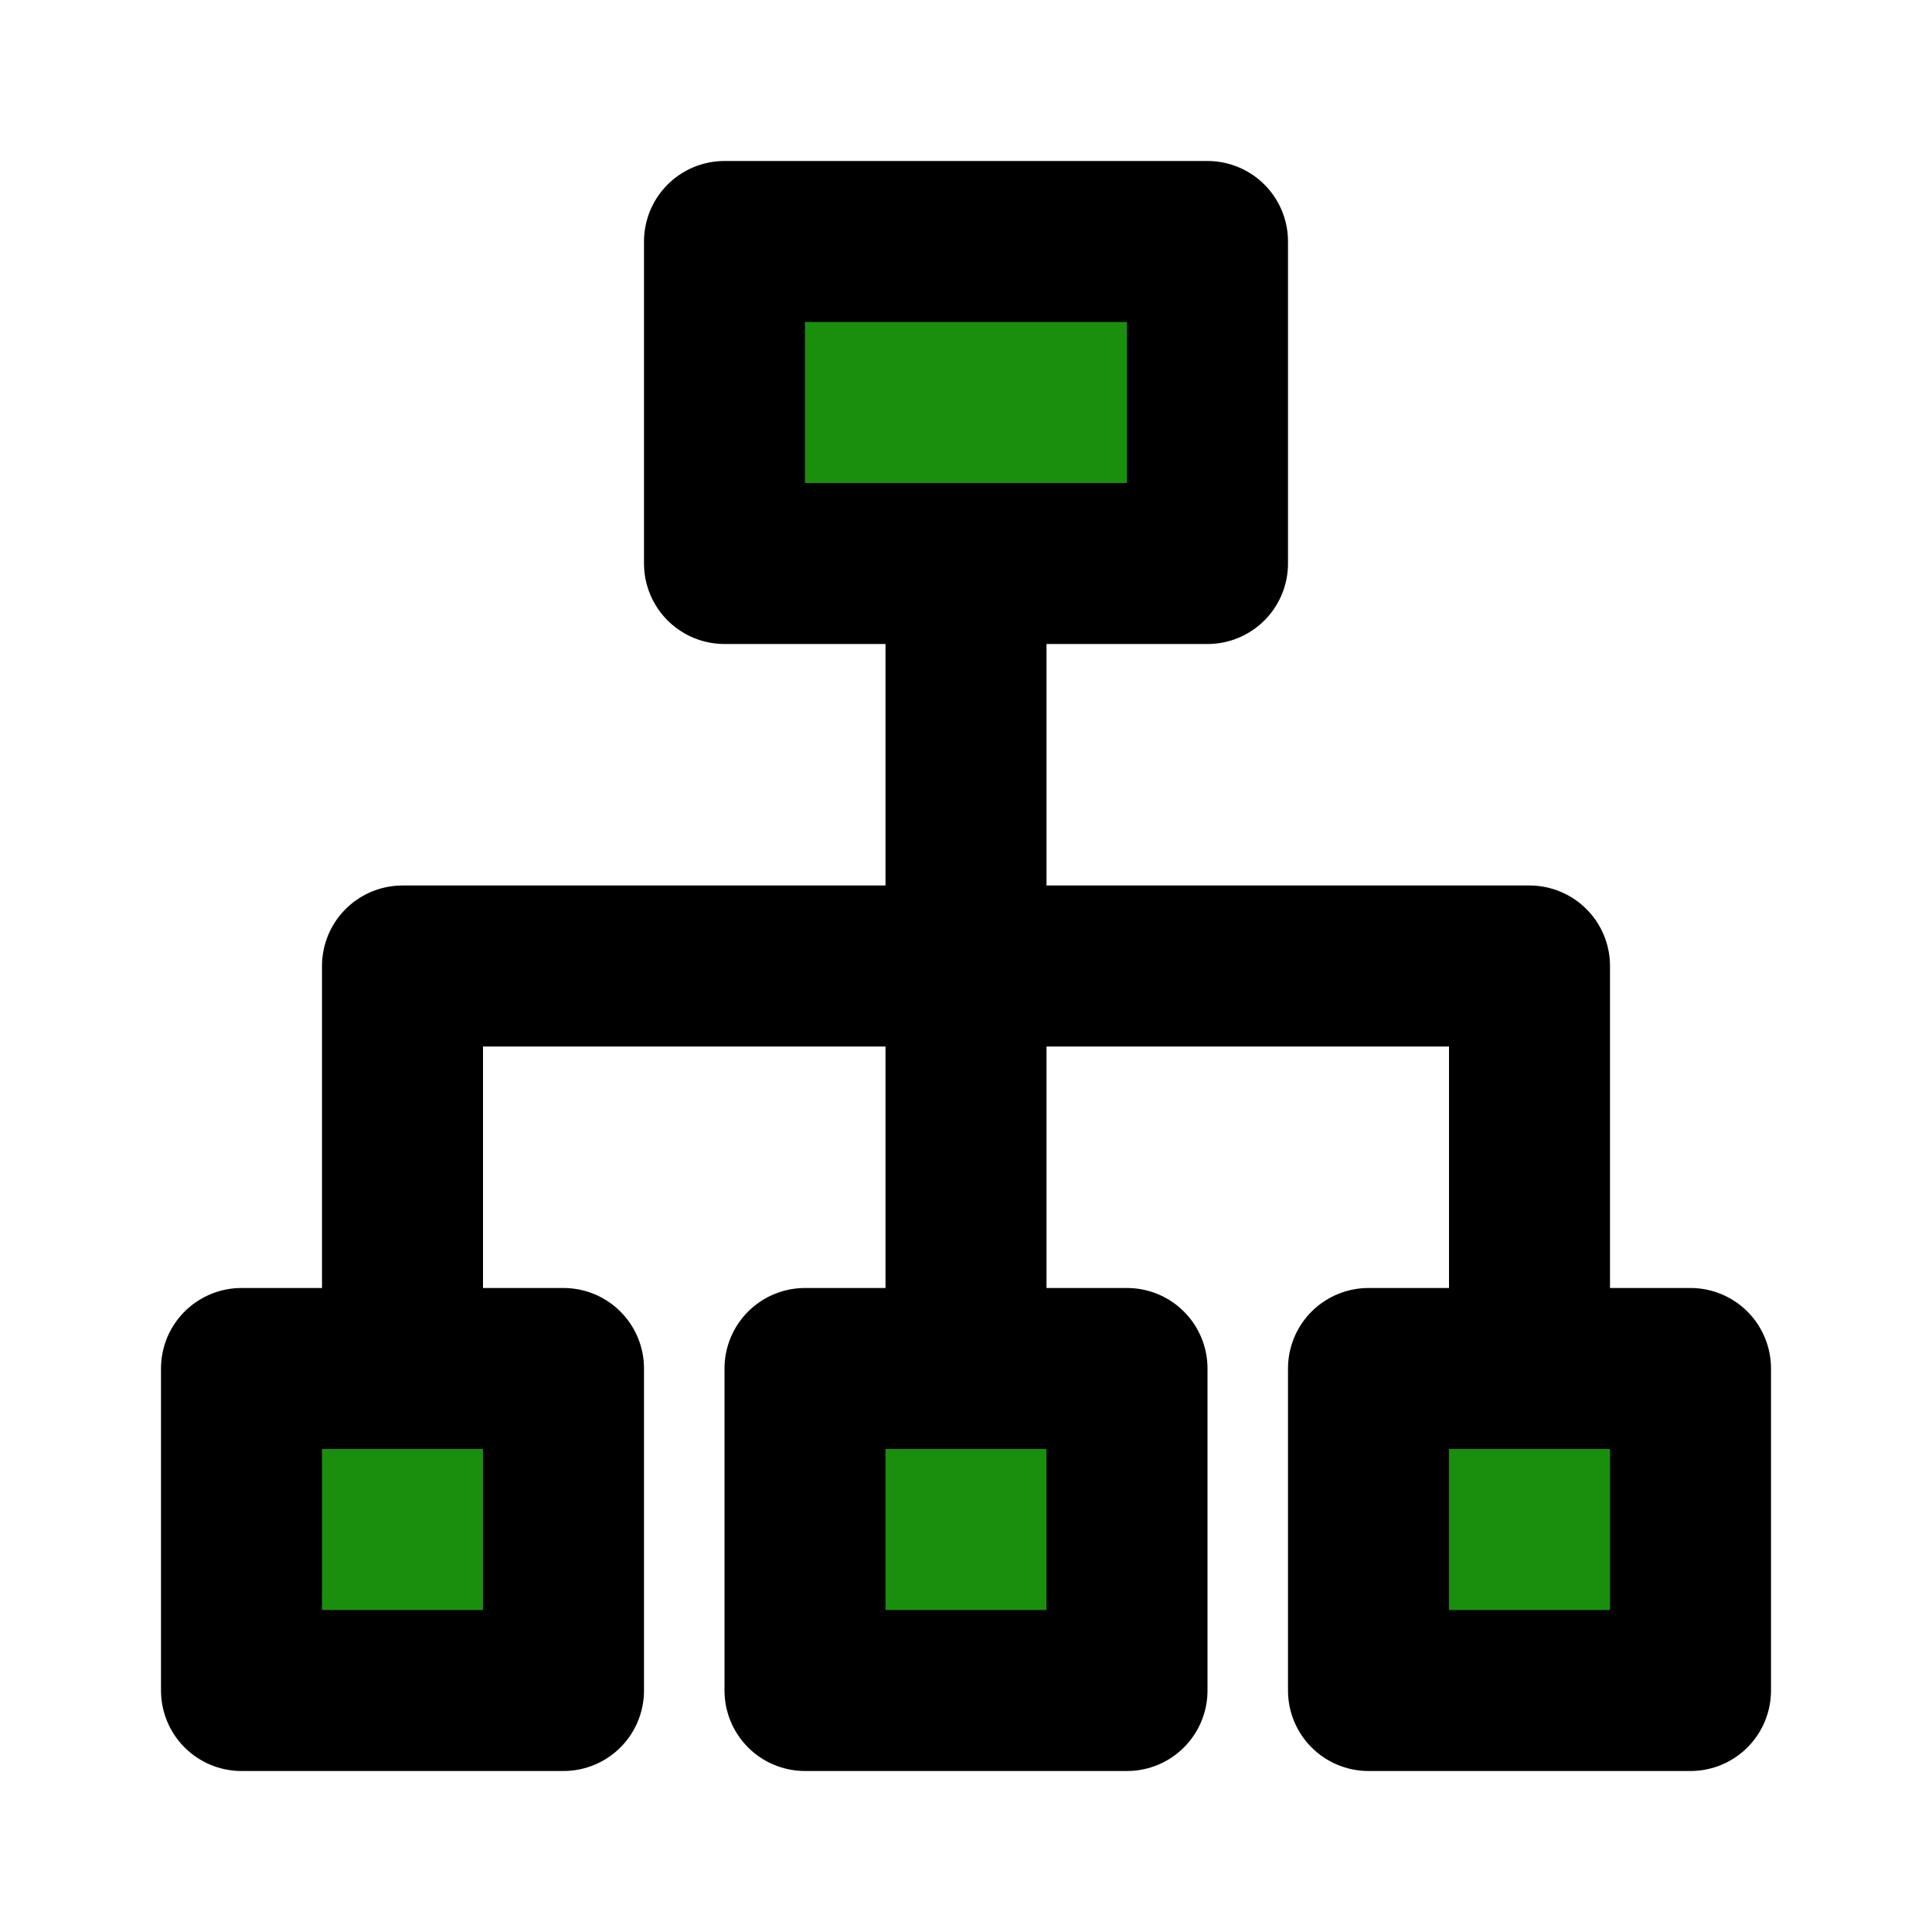 <!DOCTYPE svg PUBLIC "-//W3C//DTD SVG 1.1//EN" "http://www.w3.org/Graphics/SVG/1.1/DTD/svg11.dtd">
<!-- Uploaded to: SVG Repo, www.svgrepo.com, Transformed by: SVG Repo Mixer Tools -->
<svg fill="#000000" width="800px" height="800px" viewBox="0 0 24 24" id="roadmap" data-name="Flat Line" xmlns="http://www.w3.org/2000/svg" class="icon flat-line">
<g id="SVGRepo_bgCarrier" stroke-width="0"/>
<g id="SVGRepo_tracerCarrier" stroke-linecap="round" stroke-linejoin="round"/>
<g id="SVGRepo_iconCarrier">
<path id="secondary" d="M15,7H9V3h6Zm6,14V17H17v4ZM7,21V17H3v4Zm7,0V17H10v4Z" style="fill: #1a8f0d; stroke-width: 2;"/>
<polyline id="primary" points="19 17 19 12 5 12 5 17" style="fill: none; stroke: #000000; stroke-linecap: round; stroke-linejoin: round; stroke-width: 2;"/>
<path id="primary-2" data-name="primary" d="M12,7V17M15,3H9V7h6Zm2,18V17h4v4ZM3,21V17H7v4Zm7,0V17h4v4Z" style="fill: none; stroke: #000000; stroke-linecap: round; stroke-linejoin: round; stroke-width: 2;"/>
</g>
</svg>